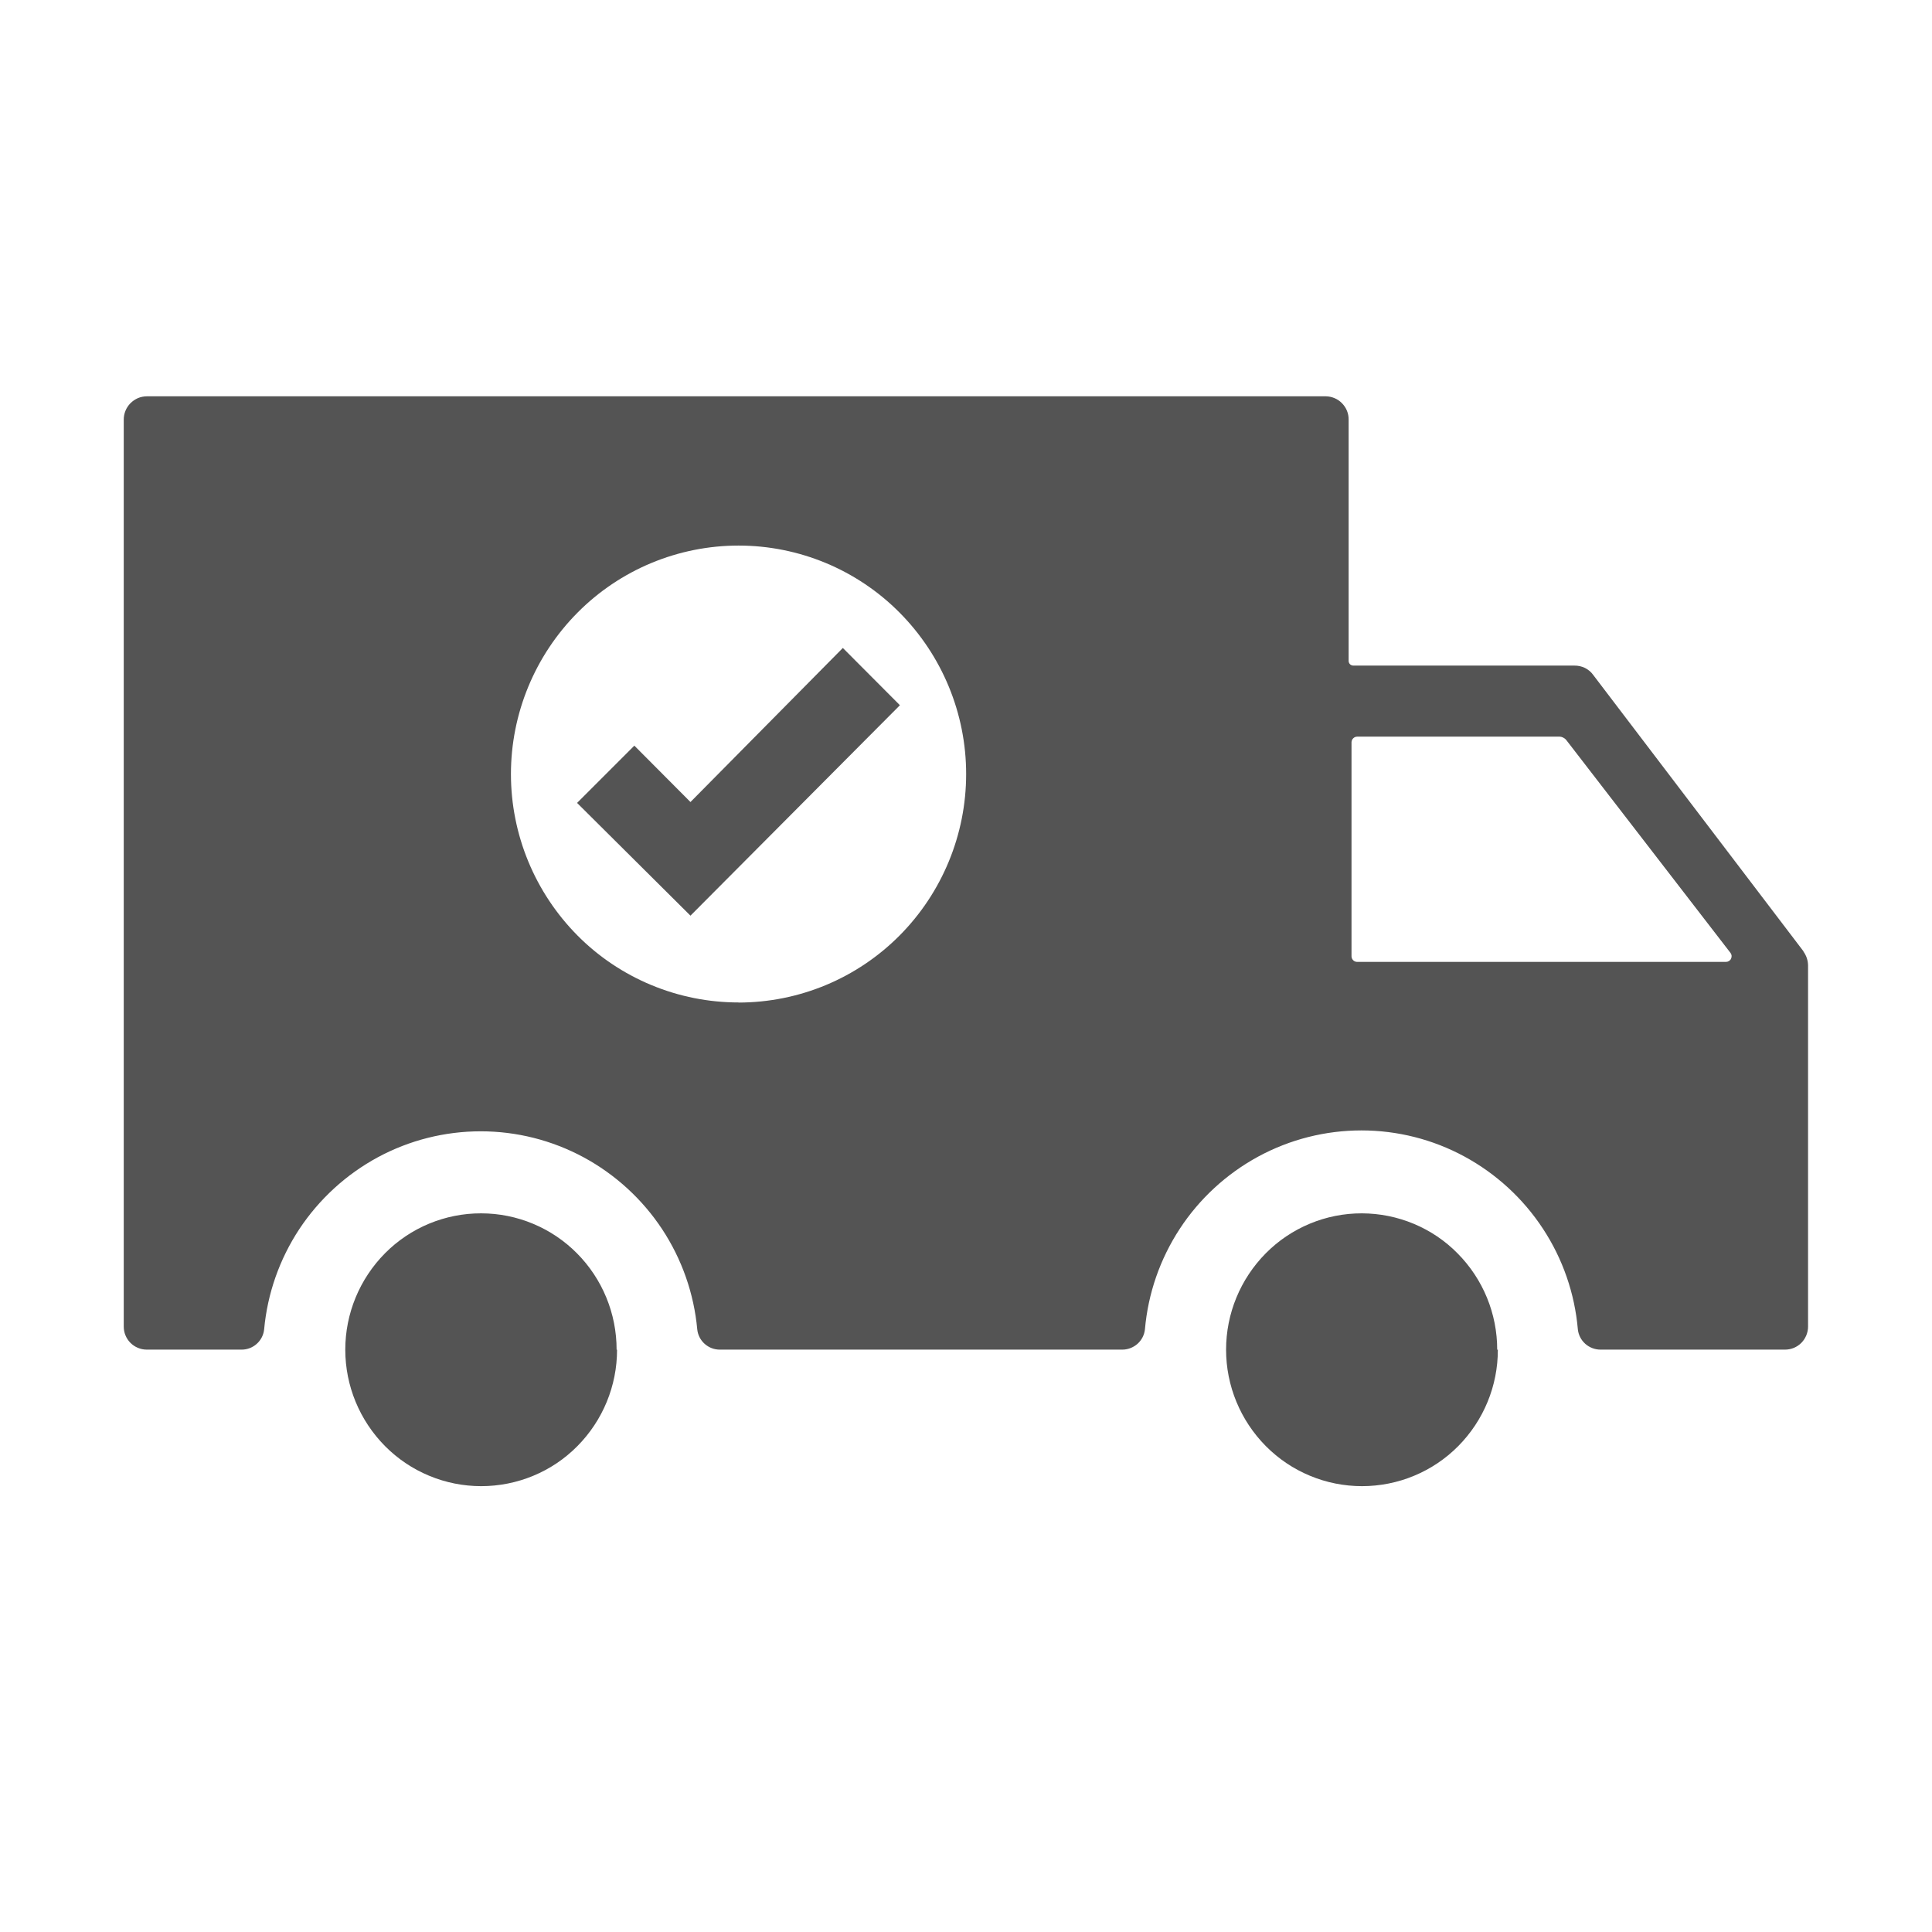 <svg width="39" height="39" viewBox="0 0 39 39" fill="none" xmlns="http://www.w3.org/2000/svg">
<path d="M36.407 19.205L32.16 13.623C32.117 13.563 32.06 13.516 31.994 13.483C31.928 13.451 31.856 13.435 31.782 13.436H27.32C27.295 13.436 27.271 13.427 27.253 13.41C27.236 13.393 27.225 13.37 27.224 13.345V8.472C27.226 8.348 27.178 8.23 27.091 8.141C27.049 8.097 26.998 8.062 26.942 8.038C26.886 8.014 26.825 8.001 26.764 8H2.963C2.901 8.001 2.84 8.013 2.783 8.037C2.727 8.062 2.675 8.097 2.632 8.141C2.545 8.23 2.497 8.349 2.498 8.473V26.778C2.498 26.839 2.509 26.899 2.533 26.956C2.556 27.012 2.59 27.064 2.633 27.107C2.676 27.15 2.728 27.185 2.784 27.208C2.841 27.232 2.901 27.244 2.963 27.244H4.875C4.989 27.245 5.099 27.203 5.183 27.127C5.267 27.052 5.321 26.947 5.332 26.835C5.398 26.113 5.642 25.418 6.042 24.811C6.443 24.206 6.987 23.707 7.627 23.361C8.265 23.017 8.978 22.837 9.704 22.837C10.429 22.837 11.142 23.017 11.78 23.361C12.42 23.707 12.964 24.205 13.365 24.811C13.765 25.418 14.009 26.113 14.075 26.835C14.086 26.947 14.14 27.052 14.224 27.127C14.309 27.203 14.418 27.245 14.532 27.244H22.651C22.765 27.245 22.875 27.203 22.961 27.128C23.046 27.052 23.1 26.948 23.112 26.835C23.175 26.11 23.417 25.413 23.816 24.804C24.215 24.195 24.76 23.694 25.401 23.346C26.04 23 26.755 22.819 27.482 22.819C28.209 22.819 28.924 23 29.562 23.346C30.203 23.694 30.748 24.195 31.147 24.804C31.547 25.413 31.788 26.11 31.851 26.835C31.863 26.948 31.917 27.052 32.002 27.128C32.088 27.203 32.198 27.245 32.312 27.244H36.033C36.094 27.244 36.155 27.232 36.211 27.209C36.268 27.185 36.319 27.151 36.362 27.108C36.449 27.02 36.498 26.901 36.498 26.778V19.489C36.497 19.388 36.464 19.289 36.404 19.207L36.407 19.205ZM14.91 20.236C14.306 20.236 13.707 20.117 13.149 19.885C12.592 19.654 12.085 19.315 11.66 18.887C10.798 18.019 10.314 16.847 10.314 15.626C10.314 14.405 10.798 13.233 11.66 12.365C12.085 11.937 12.591 11.597 13.148 11.365C13.706 11.133 14.305 11.013 14.909 11.013C15.514 11.013 16.112 11.133 16.67 11.365C17.227 11.597 17.733 11.937 18.158 12.365C19.02 13.233 19.503 14.405 19.503 15.625C19.503 16.846 19.02 18.018 18.158 18.886C17.733 19.313 17.228 19.653 16.671 19.885C16.114 20.117 15.516 20.237 14.912 20.238L14.91 20.236ZM34.842 19.417H27.395C27.365 19.417 27.336 19.405 27.315 19.383C27.294 19.362 27.282 19.333 27.282 19.303V14.983C27.283 14.953 27.295 14.925 27.316 14.904C27.337 14.883 27.365 14.871 27.395 14.87H31.476C31.504 14.87 31.532 14.877 31.558 14.891C31.584 14.904 31.606 14.923 31.623 14.946L34.932 19.235C34.945 19.252 34.953 19.272 34.955 19.293C34.956 19.314 34.952 19.335 34.943 19.354C34.934 19.373 34.919 19.389 34.901 19.4C34.883 19.411 34.863 19.417 34.842 19.417H34.842ZM17.014 13.08L18.166 14.236L13.938 18.484L11.649 16.208L12.805 15.052L13.938 16.19L17.014 13.08ZM30.236 27.244C30.238 27.974 29.95 28.674 29.435 29.193C29.181 29.449 28.879 29.652 28.546 29.79C28.213 29.929 27.855 30 27.494 30C27.133 30 26.776 29.929 26.443 29.79C26.11 29.652 25.808 29.449 25.554 29.193C25.039 28.674 24.75 27.974 24.75 27.245C24.75 26.516 25.039 25.816 25.554 25.297C25.807 25.042 26.109 24.839 26.442 24.701C26.774 24.563 27.131 24.492 27.491 24.493C27.852 24.494 28.209 24.566 28.541 24.705C28.873 24.844 29.174 25.047 29.426 25.304C29.938 25.822 30.224 26.519 30.223 27.246L30.236 27.244ZM12.456 27.244C12.457 27.974 12.169 28.674 11.654 29.193C11.401 29.449 11.099 29.652 10.766 29.79C10.432 29.929 10.075 30 9.714 30C9.353 30 8.996 29.929 8.663 29.79C8.33 29.652 8.028 29.449 7.774 29.193C7.259 28.674 6.97 27.974 6.97 27.245C6.97 26.516 7.259 25.816 7.774 25.297C8.027 25.042 8.329 24.839 8.662 24.701C8.995 24.563 9.352 24.492 9.712 24.493C10.073 24.493 10.43 24.565 10.762 24.704C11.095 24.843 11.396 25.046 11.649 25.302C12.162 25.82 12.448 26.519 12.447 27.246L12.456 27.244Z" fill="#545454"/>
</svg>
